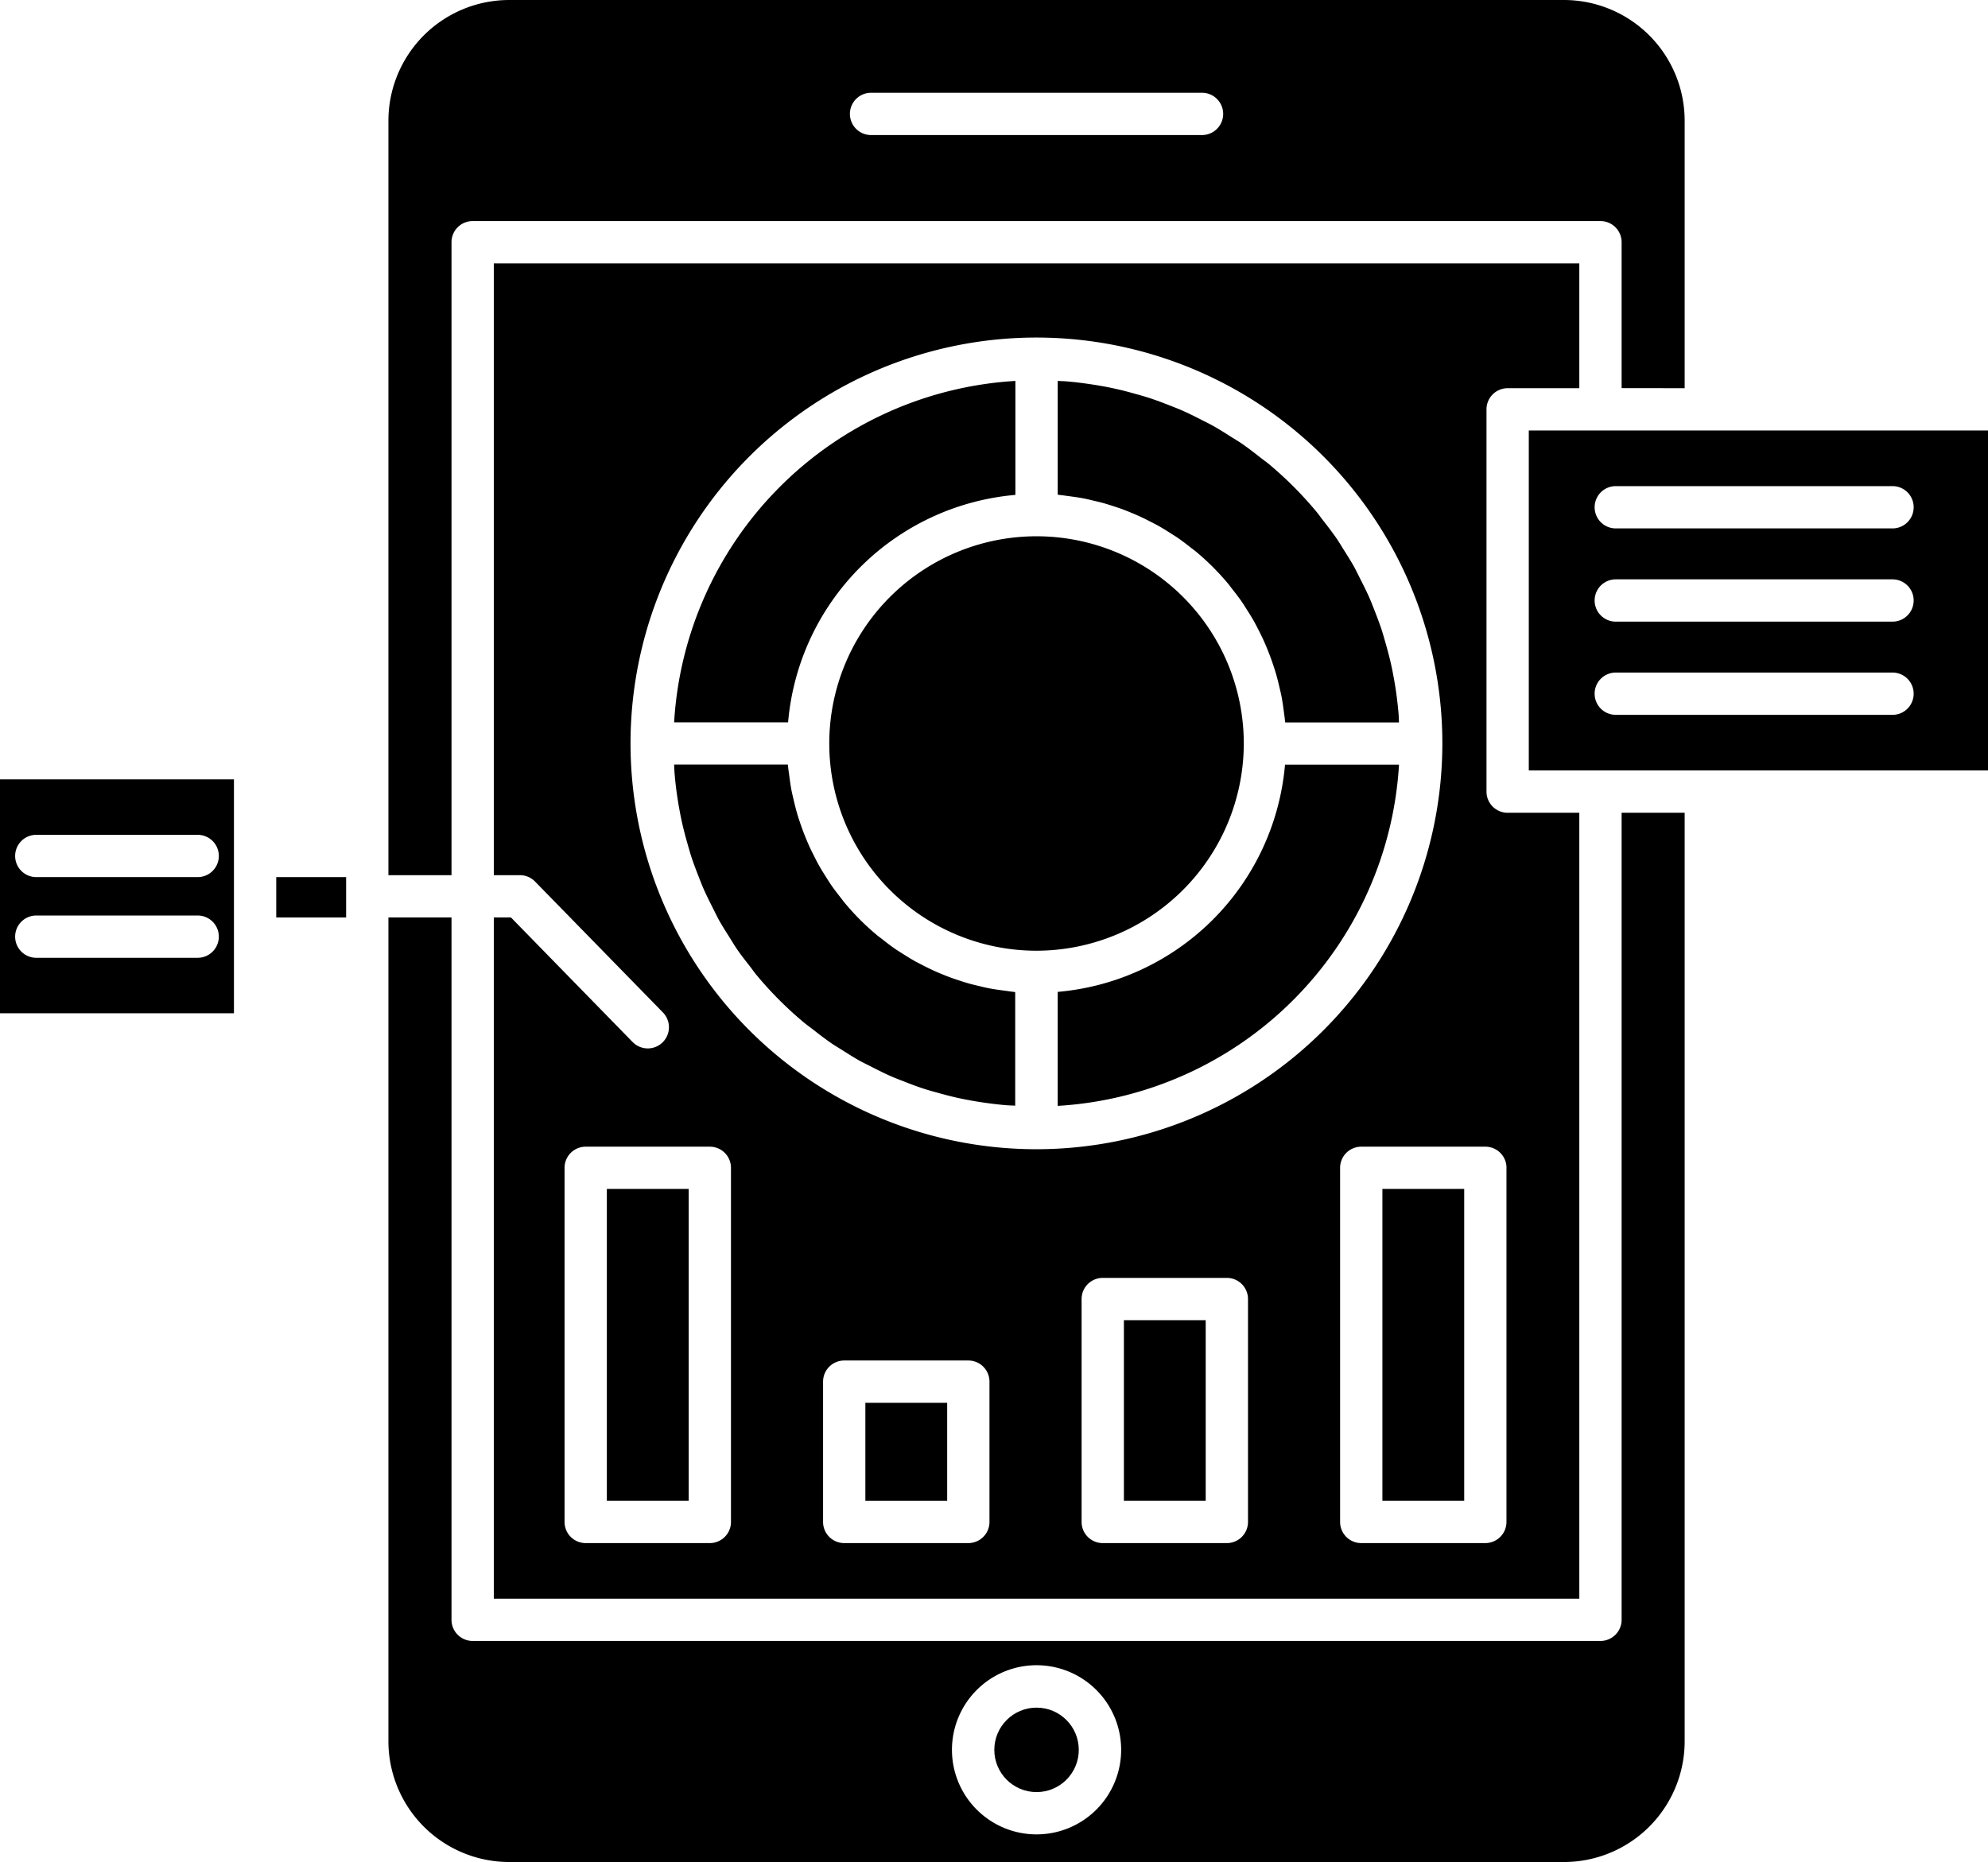 <?xml version="1.0" encoding="UTF-8" standalone="no"?>
<svg
   data-name="Layer 1"
   viewBox="0 0 470 440.3"
   x="0px"
   y="0px"
   version="1.1"
   id="svg38"
   sodipodi:docname="noun-user-experience-4629551.svg"
   width="470"
   height="440.3"
   inkscape:version="1.2.2 (732a01da63, 2022-12-09)"
   xmlns:inkscape="http://www.inkscape.org/namespaces/inkscape"
   xmlns:sodipodi="http://sodipodi.sourceforge.net/DTD/sodipodi-0.dtd"
   xmlns="http://www.w3.org/2000/svg"
   xmlns:svg="http://www.w3.org/2000/svg">
  <defs
     id="defs42" />
  <sodipodi:namedview
     id="namedview40"
     pagecolor="#ffffff"
     bordercolor="#000000"
     borderopacity="0.25"
     inkscape:showpageshadow="2"
     inkscape:pageopacity="0.0"
     inkscape:pagecheckerboard="0"
     inkscape:deskcolor="#d1d1d1"
     showgrid="false"
     inkscape:zoom="5.4836364"
     inkscape:cx="234.97182"
     inkscape:cy="233.96883"
     inkscape:window-width="1920"
     inkscape:window-height="986"
     inkscape:window-x="-11"
     inkscape:window-y="-11"
     inkscape:window-maximized="1"
     inkscape:current-layer="svg38" />
  <g
     id="g164"
     transform="matrix(5,0,0,5,-40,-54.85)">
    <path
       d="M 58.012,57.879 V 63.27 A 17.186,17.186 0 0 0 74.15,47.132 H 68.76 A 11.806,11.806 0 0 1 58.012,57.879 Z"
       id="path2" />
    <path
       d="m 66.811,46.132 a 9.8,9.8 0 1 0 -9.8,9.8 9.815,9.815 0 0 0 9.8,-9.8 z"
       id="path4" />
    <path
       d="M 8,58.891 H 19.062 V 47.828 H 8 Z m 1.716,-8.44 h 7.631 a 1,1 0 0 1 0,2 H 9.716 a 1,1 0 0 1 0,-2 z m 0,3.816 h 7.631 a 1,1 0 0 1 0,2 H 9.716 a 1,1 0 0 1 0,-2 z"
       id="path6" />
    <path
       d="m 79.287,29.329 h 3.389 v -5.9 H 31.349 v 28.93 h 1.232 a 1,1 0 0 1 0.716,0.3 l 6.048,6.192 a 1.001,1.001 0 0 1 -1.432,1.4 L 32.16,54.359 H 31.349 V 86.575 H 82.676 V 49.408 h -3.389 a 1,1 0 0 1 -1,-1 V 30.329 a 1,1 0 0 1 1,-1 z M 42.563,82.947 a 1,1 0 0 1 -1,1 h -5.869 a 1,1 0 0 1 -1,-1 V 66.2 a 1,1 0 0 1 1,-1 h 5.869 a 1,1 0 0 1 1,1 z m 12.223,0 a 1,1 0 0 1 -1,1 h -5.868 a 1,1 0 0 1 -1,-1 v -6.635 a 1,1 0 0 1 1,-1 h 5.868 a 1,1 0 0 1 1,1 z m 12.224,0 a 1,1 0 0 1 -1,1 h -5.868 a 1,1 0 0 1 -1,-1 V 72.405 a 1,1 0 0 1 1,-1 h 5.868 a 1,1 0 0 1 1,1 z M 57.01,65.32 A 19.193,19.193 0 1 1 76.2,46.132 19.2,19.2 0 0 1 57.012,65.32 Z m 22.221,0.877 v 16.75 a 1,1 0 0 1 -1,1 h -5.866 a 1,1 0 0 1 -1,-1 V 66.2 a 1,1 0 0 1 1,-1 h 5.868 a 1,1 0 0 1 1,1 z"
       id="path8" />
    <path
       d="m 55.479,57.818 c -0.234,-0.03 -0.466,-0.062 -0.7,-0.106 -0.15,-0.029 -0.3,-0.065 -0.443,-0.1 -0.217,-0.05 -0.431,-0.1 -0.643,-0.165 -0.147,-0.044 -0.291,-0.091 -0.436,-0.14 q -0.311,-0.1 -0.612,-0.224 c -0.14,-0.056 -0.278,-0.113 -0.416,-0.174 -0.2,-0.09 -0.4,-0.186 -0.593,-0.287 -0.128,-0.066 -0.257,-0.131 -0.382,-0.2 -0.2,-0.112 -0.394,-0.233 -0.586,-0.356 -0.112,-0.072 -0.226,-0.141 -0.336,-0.216 -0.21,-0.145 -0.412,-0.3 -0.611,-0.458 -0.083,-0.065 -0.17,-0.126 -0.251,-0.193 a 11.9,11.9 0 0 1 -1.53,-1.531 c -0.068,-0.081 -0.128,-0.167 -0.194,-0.25 -0.157,-0.2 -0.313,-0.4 -0.457,-0.612 -0.076,-0.109 -0.144,-0.223 -0.216,-0.335 -0.123,-0.193 -0.244,-0.386 -0.356,-0.586 -0.071,-0.126 -0.136,-0.254 -0.2,-0.383 -0.1,-0.2 -0.2,-0.392 -0.286,-0.593 -0.061,-0.137 -0.118,-0.275 -0.174,-0.415 -0.081,-0.2 -0.155,-0.406 -0.225,-0.612 -0.048,-0.145 -0.1,-0.29 -0.139,-0.437 -0.062,-0.211 -0.115,-0.426 -0.166,-0.642 -0.034,-0.147 -0.07,-0.294 -0.1,-0.443 -0.044,-0.229 -0.076,-0.462 -0.107,-0.7 -0.018,-0.142 -0.042,-0.281 -0.055,-0.424 0,-0.037 -0.011,-0.072 -0.014,-0.109 h -5.376 c 0.008,0.137 0.01,0.275 0.021,0.412 0.02,0.245 0.046,0.488 0.076,0.73 0.04,0.313 0.087,0.624 0.143,0.932 0.043,0.238 0.09,0.476 0.143,0.711 0.068,0.3 0.147,0.6 0.232,0.9 0.065,0.228 0.13,0.457 0.2,0.681 0.1,0.3 0.208,0.585 0.32,0.874 0.085,0.215 0.167,0.432 0.26,0.644 0.127,0.288 0.268,0.569 0.409,0.849 0.1,0.2 0.2,0.4 0.3,0.595 0.16,0.286 0.335,0.561 0.51,0.837 0.111,0.175 0.215,0.355 0.332,0.526 0.2,0.3 0.425,0.581 0.647,0.865 0.106,0.136 0.2,0.278 0.314,0.411 a 17.376,17.376 0 0 0 2.253,2.253 c 0.133,0.11 0.275,0.208 0.411,0.314 0.283,0.222 0.567,0.443 0.865,0.647 0.171,0.118 0.352,0.222 0.528,0.334 0.275,0.174 0.549,0.349 0.834,0.508 0.2,0.108 0.4,0.2 0.6,0.306 0.279,0.142 0.558,0.282 0.845,0.408 0.212,0.093 0.43,0.176 0.647,0.26 0.287,0.113 0.576,0.223 0.871,0.32 0.225,0.074 0.453,0.139 0.682,0.2 0.3,0.085 0.6,0.164 0.9,0.233 0.235,0.053 0.472,0.1 0.711,0.143 0.308,0.055 0.618,0.1 0.932,0.142 0.242,0.03 0.485,0.057 0.73,0.077 0.136,0.011 0.275,0.013 0.412,0.021 v -5.372 c -0.037,0 -0.073,-0.011 -0.11,-0.014 C 55.76,57.86 55.62,57.837 55.479,57.818 Z"
       id="path10" />
    <rect
       x="36.694"
       y="67.197"
       width="3.869"
       height="14.75"
       id="rect12" />
    <rect
       x="48.918"
       y="77.313"
       width="3.868"
       height="4.635"
       id="rect14" />
    <path
       d="M 87.657,29.329 V 16.677 A 5.712,5.712 0 0 0 81.951,10.97 H 32.073 a 5.714,5.714 0 0 0 -5.707,5.707 v 35.682 h 2.983 V 22.425 a 1,1 0 0 1 1,-1 h 53.327 a 1,1 0 0 1 1,1 v 6.9 z M 64.836,17.357 H 49.187 a 1,1 0 0 1 0,-2 h 15.649 a 1,1 0 0 1 0,2 z"
       id="path16" />
    <path
       d="m 58.543,34.435 c 0.234,0.031 0.468,0.063 0.7,0.107 0.148,0.029 0.293,0.064 0.439,0.1 0.218,0.051 0.435,0.1 0.648,0.167 0.145,0.043 0.288,0.09 0.432,0.138 q 0.312,0.1 0.616,0.226 c 0.139,0.056 0.276,0.113 0.413,0.174 0.2,0.089 0.4,0.186 0.594,0.287 0.128,0.066 0.257,0.131 0.383,0.2 0.2,0.113 0.393,0.234 0.586,0.357 0.112,0.072 0.225,0.14 0.335,0.215 0.21,0.146 0.412,0.3 0.613,0.46 0.082,0.065 0.168,0.125 0.249,0.192 a 11.914,11.914 0 0 1 1.531,1.532 c 0.067,0.081 0.127,0.167 0.192,0.25 0.158,0.2 0.314,0.4 0.459,0.613 0.075,0.109 0.143,0.223 0.215,0.335 0.124,0.193 0.245,0.387 0.357,0.587 0.07,0.126 0.135,0.254 0.2,0.382 0.1,0.2 0.2,0.394 0.287,0.6 0.061,0.136 0.118,0.274 0.173,0.413 0.081,0.2 0.156,0.408 0.226,0.617 0.048,0.143 0.095,0.286 0.138,0.432 0.062,0.213 0.116,0.428 0.166,0.646 0.035,0.147 0.07,0.293 0.1,0.442 0.044,0.229 0.076,0.461 0.106,0.693 0.019,0.143 0.042,0.284 0.055,0.428 0,0.037 0.011,0.072 0.015,0.109 H 74.15 C 74.142,45 74.14,44.861 74.129,44.725 74.109,44.479 74.082,44.236 74.052,43.993 q -0.058,-0.47 -0.143,-0.931 c -0.043,-0.239 -0.089,-0.477 -0.142,-0.712 -0.069,-0.3 -0.148,-0.6 -0.233,-0.9 -0.065,-0.229 -0.13,-0.457 -0.2,-0.682 -0.1,-0.3 -0.207,-0.586 -0.32,-0.874 -0.085,-0.216 -0.167,-0.433 -0.26,-0.645 -0.126,-0.289 -0.268,-0.569 -0.41,-0.85 -0.1,-0.2 -0.2,-0.4 -0.3,-0.594 -0.16,-0.288 -0.337,-0.566 -0.513,-0.844 -0.109,-0.173 -0.212,-0.35 -0.328,-0.519 -0.208,-0.3 -0.434,-0.594 -0.661,-0.884 -0.1,-0.129 -0.194,-0.265 -0.3,-0.392 A 17.461,17.461 0 0 0 67.977,32.9 c -0.124,-0.1 -0.258,-0.194 -0.385,-0.294 -0.292,-0.229 -0.584,-0.457 -0.891,-0.667 -0.165,-0.114 -0.34,-0.214 -0.51,-0.322 -0.281,-0.179 -0.562,-0.357 -0.854,-0.52 -0.19,-0.106 -0.388,-0.2 -0.582,-0.3 -0.284,-0.144 -0.569,-0.287 -0.861,-0.415 -0.209,-0.092 -0.423,-0.173 -0.636,-0.257 -0.291,-0.114 -0.583,-0.224 -0.881,-0.323 -0.223,-0.073 -0.449,-0.138 -0.676,-0.2 -0.3,-0.085 -0.6,-0.165 -0.907,-0.234 -0.234,-0.053 -0.469,-0.1 -0.706,-0.142 -0.309,-0.056 -0.62,-0.1 -0.935,-0.143 q -0.363,-0.046 -0.73,-0.077 c -0.136,-0.011 -0.274,-0.013 -0.411,-0.021 v 5.381 c 0.037,0 0.073,0.011 0.11,0.014 0.141,0.014 0.278,0.037 0.421,0.055 z"
       id="path18" />
    <rect
       x="61.142"
       y="73.405"
       width="3.868"
       height="8.542"
       id="rect20" />
    <path
       d="m 56.012,34.375 v -5.39 A 17.188,17.188 0 0 0 39.875,45.132 h 5.389 A 11.812,11.812 0 0 1 56.012,34.375 Z"
       id="path22" />
    <rect
       x="73.365"
       y="67.197"
       width="3.868"
       height="14.75"
       id="rect24" />
    <path
       d="M 102,47.408 V 31.329 H 80.287 V 47.408 Z M 84.4,33.96 h 13.085 a 1,1 0 0 1 0,2 H 84.4 a 1,1 0 0 1 0,-2 z m 0,4.409 h 13.085 a 1,1 0 0 1 0,2 H 84.4 a 1,1 0 0 1 0,-2 z m -1,5.408 a 1,1 0 0 1 1,-1 h 13.085 a 1,1 0 0 1 0,2 H 84.4 a 1,1 0 0 1 -1,-1 z"
       id="path26" />
    <path
       d="m 84.676,87.575 a 1,1 0 0 1 -1,1 H 30.349 a 1,1 0 0 1 -1,-1 V 54.359 h -2.983 v 38.964 a 5.714,5.714 0 0 0 5.707,5.707 h 49.878 a 5.712,5.712 0 0 0 5.706,-5.707 V 49.408 H 84.676 Z M 57.012,97.723 a 4,4 0 1 1 4,-4 4,4 0 0 1 -4,4 z"
       id="path28" />
    <circle
       cx="57.012"
       cy="93.726"
       r="1.997"
       id="circle30" />
    <rect
       x="21.062"
       y="52.451"
       width="3.304"
       height="1.908"
       id="rect32" />
  </g>
</svg>
